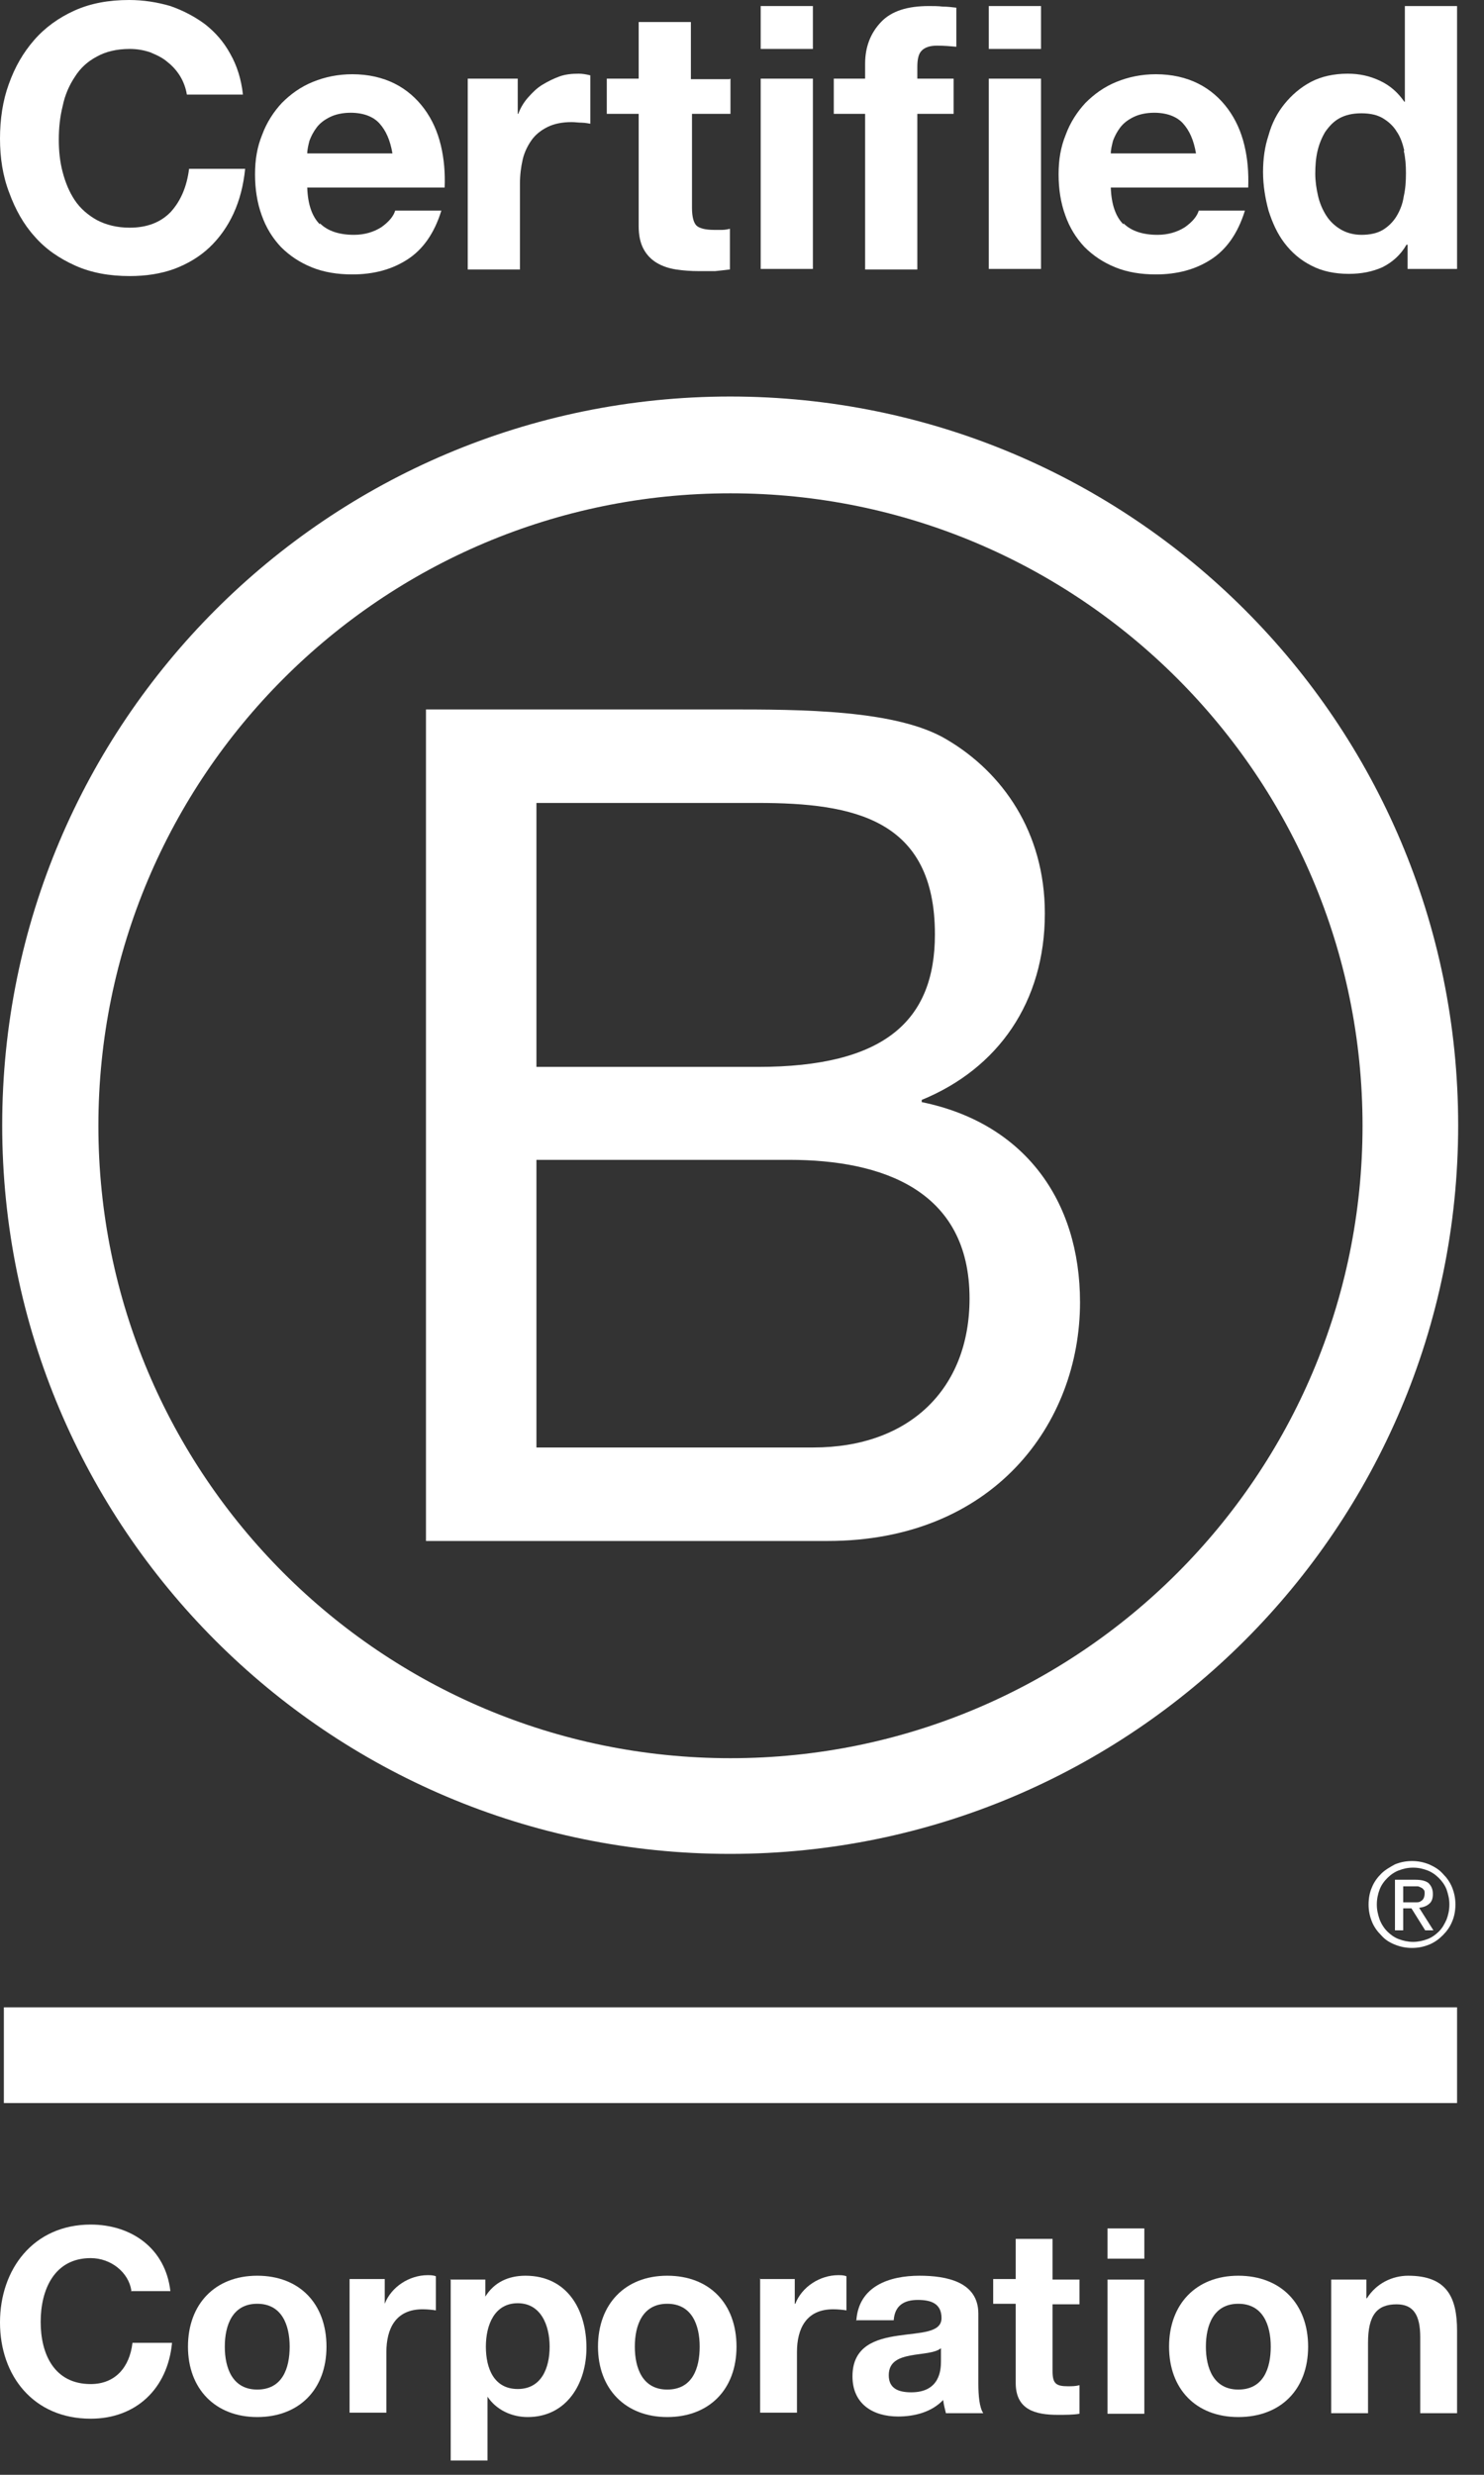<?xml version="1.0" encoding="UTF-8"?> <svg xmlns="http://www.w3.org/2000/svg" width="27" height="45" viewBox="0 0 27 45" fill="none"><rect x="0" y="0" width="27" height="45" fill="#333333" stroke="none"/><g clip-path="url(#clip0_1200_8050)"><path d="M7.75 12.9H13.23C14.56 12.9 16.32 12.9 17.23 13.45C18.23 14.04 19.01 15.12 19.01 16.61C19.01 18.22 18.16 19.43 16.77 20V20.04C18.63 20.42 19.65 21.82 19.65 23.68C19.65 25.9 18.06 28.02 15.06 28.02H7.75V12.9ZM9.76 19.4H13.79C16.08 19.4 17.01 18.57 17.01 16.99C17.01 14.89 15.53 14.6 13.79 14.6H9.76V19.41V19.4ZM9.76 26.32H14.8C16.54 26.32 17.64 25.26 17.64 23.61C17.64 21.64 16.05 21.09 14.36 21.09H9.76V26.32Z" fill="white"></path><path d="M24.79 20.47C24.79 26.82 19.64 31.97 13.29 31.97C6.94 31.97 1.79 26.82 1.79 20.47C1.79 14.12 6.94 8.97 13.29 8.97C19.64 8.97 24.79 14.12 24.79 20.47ZM13.29 7.21C5.97 7.21 0.04 13.14 0.04 20.46C0.04 27.78 5.97 33.71 13.28 33.71C20.59 33.71 26.53 27.78 26.53 20.46C26.53 13.14 20.6 7.21 13.28 7.21H13.29Z" fill="white"></path><path d="M26.51 36.5H0.07V38.24H26.51V36.5Z" fill="white"></path><path d="M25.68 34.59C25.68 34.59 25.74 34.59 25.77 34.59C25.8 34.59 25.82 34.59 25.85 34.57C25.87 34.56 25.89 34.54 25.9 34.52C25.91 34.5 25.92 34.47 25.92 34.43C25.92 34.4 25.92 34.37 25.9 34.36C25.89 34.34 25.87 34.33 25.85 34.32C25.83 34.31 25.81 34.3 25.79 34.3C25.77 34.3 25.74 34.3 25.72 34.3H25.53V34.59H25.68ZM25.75 34.18C25.86 34.18 25.94 34.2 25.99 34.24C26.04 34.29 26.07 34.35 26.07 34.44C26.07 34.52 26.05 34.58 26 34.62C25.95 34.66 25.9 34.68 25.82 34.69L26.08 35.1H25.93L25.68 34.7H25.53V35.1H25.38V34.18H25.74H25.75ZM25.1 34.9C25.13 34.98 25.18 35.06 25.24 35.12C25.3 35.18 25.37 35.23 25.45 35.26C25.53 35.29 25.62 35.31 25.71 35.31C25.8 35.31 25.89 35.29 25.97 35.26C26.05 35.23 26.12 35.18 26.18 35.12C26.24 35.06 26.28 34.99 26.32 34.9C26.35 34.82 26.37 34.73 26.37 34.63C26.37 34.53 26.35 34.45 26.32 34.36C26.29 34.28 26.24 34.21 26.18 34.15C26.12 34.09 26.05 34.04 25.97 34.01C25.89 33.98 25.81 33.96 25.71 33.96C25.61 33.96 25.53 33.98 25.45 34.01C25.37 34.04 25.3 34.09 25.24 34.15C25.18 34.21 25.13 34.28 25.1 34.36C25.07 34.44 25.05 34.53 25.05 34.63C25.05 34.73 25.07 34.81 25.1 34.9ZM24.96 34.32C25 34.22 25.06 34.14 25.13 34.07C25.2 34 25.29 33.95 25.38 33.9C25.48 33.86 25.58 33.84 25.69 33.84C25.8 33.84 25.9 33.86 26 33.9C26.09 33.94 26.18 33.99 26.25 34.07C26.32 34.14 26.38 34.22 26.42 34.32C26.46 34.42 26.48 34.52 26.48 34.63C26.48 34.74 26.46 34.85 26.42 34.94C26.38 35.04 26.32 35.12 26.25 35.19C26.18 35.26 26.1 35.32 26 35.36C25.9 35.4 25.8 35.42 25.69 35.42C25.58 35.42 25.48 35.4 25.38 35.36C25.28 35.32 25.2 35.27 25.13 35.19C25.06 35.12 25 35.04 24.96 34.94C24.92 34.84 24.9 34.74 24.9 34.63C24.9 34.52 24.92 34.41 24.96 34.32Z" fill="white"></path><path d="M3.28 1.39C3.22 1.29 3.14 1.2 3.05 1.13C2.96 1.05 2.85 1 2.73 0.95C2.61 0.91 2.49 0.89 2.36 0.89C2.12 0.89 1.92 0.94 1.76 1.03C1.59 1.12 1.46 1.24 1.36 1.4C1.26 1.55 1.18 1.73 1.14 1.93C1.09 2.13 1.07 2.33 1.07 2.54C1.07 2.75 1.09 2.94 1.14 3.13C1.19 3.32 1.26 3.49 1.36 3.64C1.46 3.79 1.6 3.91 1.76 4C1.93 4.09 2.13 4.14 2.36 4.14C2.68 4.14 2.93 4.04 3.11 3.85C3.29 3.65 3.4 3.39 3.44 3.07H4.46C4.43 3.37 4.36 3.64 4.25 3.88C4.14 4.12 3.99 4.33 3.81 4.5C3.63 4.67 3.41 4.8 3.17 4.89C2.92 4.98 2.65 5.02 2.36 5.02C1.99 5.02 1.66 4.96 1.37 4.83C1.08 4.7 0.83 4.53 0.63 4.3C0.43 4.08 0.28 3.81 0.17 3.51C0.05 3.2 0 2.87 0 2.52C0 2.17 0.05 1.83 0.16 1.53C0.27 1.22 0.42 0.96 0.62 0.73C0.82 0.5 1.07 0.32 1.36 0.19C1.65 0.06 1.98 0 2.35 0C2.61 0 2.86 0.04 3.1 0.11C3.33 0.19 3.54 0.3 3.73 0.44C3.92 0.59 4.07 0.76 4.19 0.98C4.31 1.19 4.39 1.44 4.42 1.72H3.4C3.38 1.6 3.34 1.49 3.28 1.39Z" fill="white"></path><path d="M5.82 4.06C5.96 4.2 6.17 4.27 6.44 4.27C6.63 4.27 6.8 4.22 6.94 4.13C7.08 4.03 7.16 3.93 7.19 3.83H8.03C7.9 4.25 7.69 4.54 7.41 4.72C7.13 4.9 6.8 4.99 6.41 4.99C6.14 4.99 5.89 4.95 5.67 4.86C5.45 4.77 5.27 4.65 5.11 4.49C4.96 4.33 4.84 4.14 4.76 3.91C4.68 3.69 4.64 3.44 4.64 3.17C4.64 2.9 4.68 2.67 4.77 2.45C4.85 2.23 4.98 2.03 5.13 1.87C5.29 1.71 5.47 1.58 5.69 1.49C5.91 1.4 6.15 1.35 6.41 1.35C6.7 1.35 6.96 1.41 7.18 1.52C7.4 1.63 7.58 1.79 7.72 1.98C7.86 2.17 7.96 2.39 8.02 2.64C8.08 2.89 8.1 3.14 8.09 3.41H5.59C5.6 3.72 5.68 3.94 5.82 4.08V4.06ZM6.9 2.24C6.79 2.12 6.61 2.05 6.38 2.05C6.23 2.05 6.1 2.08 6 2.13C5.9 2.18 5.82 2.24 5.76 2.32C5.7 2.4 5.66 2.48 5.63 2.56C5.61 2.64 5.59 2.72 5.59 2.79H7.14C7.1 2.55 7.02 2.37 6.9 2.24Z" fill="white"></path><path d="M9.42 1.43V2.07H9.43C9.47 1.96 9.53 1.86 9.61 1.77C9.69 1.68 9.77 1.6 9.87 1.54C9.97 1.48 10.07 1.43 10.18 1.39C10.29 1.35 10.41 1.34 10.53 1.34C10.59 1.34 10.66 1.35 10.74 1.37V2.25C10.74 2.25 10.64 2.23 10.58 2.23C10.52 2.23 10.46 2.22 10.4 2.22C10.23 2.22 10.08 2.25 9.96 2.31C9.84 2.37 9.74 2.45 9.67 2.55C9.6 2.65 9.54 2.77 9.51 2.9C9.48 3.03 9.46 3.18 9.46 3.34V4.9H8.51V1.43H9.41H9.42Z" fill="white"></path><path d="M13.29 1.43V2.07H12.59V3.78C12.59 3.94 12.62 4.05 12.67 4.1C12.72 4.15 12.83 4.18 12.99 4.18C13.04 4.18 13.1 4.18 13.14 4.18C13.19 4.18 13.24 4.17 13.28 4.16V4.9C13.2 4.91 13.11 4.92 13.01 4.93C12.91 4.93 12.82 4.93 12.72 4.93C12.57 4.93 12.43 4.92 12.3 4.9C12.17 4.88 12.05 4.84 11.95 4.78C11.85 4.72 11.77 4.64 11.71 4.53C11.65 4.42 11.62 4.28 11.62 4.11V2.07H11.04V1.43H11.62V0.4H12.57V1.44H13.27L13.29 1.43Z" fill="white"></path><path d="M13.84 0.9V0.11H14.79V0.89H13.84V0.9ZM14.79 1.43V4.89H13.84V1.43H14.79Z" fill="white"></path><path d="M15.17 2.07V1.43H15.74V1.16C15.74 0.85 15.84 0.6 16.03 0.4C16.22 0.2 16.51 0.11 16.9 0.11C16.98 0.11 17.07 0.11 17.15 0.12C17.23 0.12 17.32 0.13 17.4 0.14V0.85C17.29 0.84 17.17 0.83 17.05 0.83C16.92 0.83 16.83 0.86 16.77 0.92C16.71 0.98 16.69 1.08 16.69 1.22V1.43H17.35V2.07H16.69V4.9H15.74V2.07H15.17Z" fill="white"></path><path d="M17.99 0.9V0.11H18.94V0.89H17.99V0.9ZM18.94 1.43V4.89H17.99V1.43H18.94Z" fill="white"></path><path d="M20.44 4.06C20.58 4.2 20.79 4.27 21.06 4.27C21.25 4.27 21.42 4.22 21.56 4.13C21.7 4.03 21.78 3.93 21.81 3.83H22.65C22.52 4.25 22.31 4.54 22.03 4.72C21.75 4.9 21.42 4.99 21.03 4.99C20.76 4.99 20.51 4.95 20.29 4.86C20.07 4.77 19.89 4.65 19.73 4.49C19.58 4.33 19.46 4.14 19.38 3.91C19.3 3.69 19.26 3.44 19.26 3.17C19.26 2.9 19.3 2.67 19.39 2.45C19.47 2.23 19.6 2.03 19.75 1.87C19.91 1.71 20.09 1.58 20.31 1.49C20.53 1.4 20.77 1.35 21.03 1.35C21.32 1.35 21.58 1.41 21.8 1.52C22.02 1.63 22.2 1.79 22.34 1.98C22.48 2.17 22.58 2.39 22.64 2.64C22.7 2.89 22.72 3.14 22.71 3.41H20.21C20.22 3.72 20.3 3.94 20.44 4.08V4.06ZM21.52 2.24C21.41 2.12 21.23 2.05 21 2.05C20.85 2.05 20.72 2.08 20.62 2.13C20.52 2.18 20.44 2.24 20.38 2.32C20.32 2.4 20.28 2.48 20.25 2.56C20.23 2.64 20.21 2.72 20.21 2.79H21.76C21.72 2.55 21.64 2.37 21.52 2.24Z" fill="white"></path><path d="M25.59 4.45C25.48 4.64 25.33 4.77 25.15 4.86C24.97 4.94 24.77 4.98 24.54 4.98C24.28 4.98 24.05 4.93 23.86 4.83C23.66 4.73 23.5 4.59 23.37 4.42C23.24 4.25 23.15 4.05 23.08 3.83C23.02 3.61 22.98 3.37 22.98 3.13C22.98 2.89 23.01 2.67 23.08 2.46C23.14 2.24 23.24 2.05 23.37 1.89C23.5 1.73 23.66 1.59 23.85 1.49C24.04 1.39 24.27 1.34 24.52 1.34C24.73 1.34 24.92 1.38 25.11 1.47C25.3 1.56 25.44 1.69 25.55 1.85H25.56V0.11H26.51V4.89H25.61V4.45H25.6H25.59ZM25.55 2.74C25.52 2.61 25.48 2.49 25.41 2.39C25.35 2.29 25.26 2.21 25.16 2.15C25.06 2.09 24.93 2.06 24.77 2.06C24.61 2.06 24.48 2.09 24.37 2.15C24.26 2.21 24.18 2.3 24.11 2.4C24.05 2.5 24 2.62 23.97 2.75C23.94 2.88 23.93 3.02 23.93 3.16C23.93 3.29 23.95 3.43 23.98 3.56C24.01 3.69 24.06 3.81 24.13 3.92C24.2 4.03 24.29 4.11 24.39 4.17C24.49 4.23 24.62 4.27 24.77 4.27C24.93 4.27 25.06 4.24 25.16 4.18C25.26 4.12 25.35 4.03 25.41 3.93C25.47 3.83 25.52 3.71 25.54 3.57C25.57 3.44 25.58 3.3 25.58 3.15C25.58 3 25.57 2.87 25.54 2.74H25.55Z" fill="white"></path><path d="M2.39 41.65C2.34 41.32 2.02 41.06 1.65 41.06C0.99 41.06 0.74 41.63 0.74 42.22C0.74 42.81 0.99 43.35 1.65 43.35C2.1 43.35 2.36 43.04 2.41 42.6H3.13C3.05 43.44 2.47 43.98 1.65 43.98C0.61 43.98 0 43.2 0 42.23C0 41.26 0.61 40.45 1.65 40.45C2.39 40.45 3.01 40.88 3.1 41.66H2.38L2.39 41.65Z" fill="white"></path><path d="M4.68 41.38C5.45 41.38 5.94 41.89 5.94 42.67C5.94 43.45 5.44 43.95 4.68 43.95C3.92 43.95 3.42 43.44 3.42 42.67C3.42 41.9 3.91 41.38 4.68 41.38ZM4.68 43.45C5.14 43.45 5.27 43.06 5.27 42.67C5.27 42.28 5.13 41.89 4.68 41.89C4.23 41.89 4.09 42.28 4.09 42.67C4.09 43.06 4.23 43.45 4.68 43.45Z" fill="white"></path><path d="M6.36 41.44H7V41.89C7.12 41.58 7.45 41.37 7.78 41.37C7.83 41.37 7.88 41.37 7.93 41.39V42.01C7.87 42 7.77 41.99 7.69 41.99C7.2 41.99 7.03 42.34 7.03 42.77V43.87H6.36V41.43V41.44Z" fill="white"></path><path d="M8.19 41.45H8.83V41.76C8.99 41.5 9.25 41.38 9.56 41.38C10.32 41.38 10.67 42 10.67 42.69C10.67 43.34 10.31 43.95 9.6 43.95C9.31 43.95 9.03 43.82 8.87 43.58V44.74H8.2V41.44L8.19 41.45ZM10 42.67C10 42.28 9.84 41.88 9.42 41.88C9 41.88 8.84 42.27 8.84 42.67C8.84 43.07 8.99 43.44 9.42 43.44C9.85 43.44 10 43.06 10 42.67Z" fill="white"></path><path d="M12.14 41.38C12.91 41.38 13.4 41.89 13.4 42.67C13.4 43.45 12.9 43.95 12.14 43.95C11.38 43.95 10.88 43.44 10.88 42.67C10.88 41.9 11.37 41.38 12.14 41.38ZM12.14 43.45C12.6 43.45 12.73 43.06 12.73 42.67C12.73 42.28 12.59 41.89 12.14 41.89C11.69 41.89 11.55 42.28 11.55 42.67C11.55 43.06 11.69 43.45 12.14 43.45Z" fill="white"></path><path d="M13.82 41.44H14.46V41.89H14.47C14.59 41.58 14.92 41.37 15.25 41.37C15.3 41.37 15.35 41.37 15.4 41.39V42.01C15.34 42 15.24 41.99 15.16 41.99C14.67 41.99 14.5 42.34 14.5 42.77V43.87H13.83V41.43L13.82 41.44Z" fill="white"></path><path d="M15.58 42.2C15.62 41.57 16.18 41.38 16.73 41.38C17.22 41.38 17.8 41.49 17.8 42.07V43.34C17.8 43.56 17.82 43.78 17.89 43.88H17.21C17.19 43.8 17.17 43.72 17.16 43.64C16.95 43.86 16.64 43.94 16.34 43.94C15.88 43.94 15.51 43.71 15.51 43.21C15.51 42.66 15.93 42.53 16.34 42.47C16.75 42.41 17.13 42.42 17.13 42.15C17.13 41.88 16.93 41.82 16.7 41.82C16.45 41.82 16.28 41.92 16.26 42.19H15.59L15.58 42.2ZM17.13 42.69C17.02 42.79 16.78 42.79 16.57 42.83C16.36 42.87 16.17 42.94 16.17 43.19C16.17 43.44 16.36 43.5 16.58 43.5C17.1 43.5 17.12 43.09 17.12 42.94V42.69H17.13Z" fill="white"></path><path d="M19.15 41.45H19.64V41.9H19.15V43.11C19.15 43.34 19.21 43.39 19.43 43.39C19.5 43.39 19.57 43.39 19.64 43.37V43.89C19.53 43.91 19.38 43.91 19.25 43.91C18.84 43.91 18.48 43.82 18.48 43.33V41.89H18.07V41.44H18.48V40.71H19.15V41.44V41.45Z" fill="white"></path><path d="M20.82 41.07H20.15V40.52H20.82V41.07ZM20.15 41.45H20.82V43.89H20.15V41.45Z" fill="white"></path><path d="M22.53 41.38C23.3 41.38 23.8 41.89 23.8 42.67C23.8 43.45 23.3 43.95 22.53 43.95C21.76 43.95 21.27 43.44 21.27 42.67C21.27 41.9 21.76 41.38 22.53 41.38ZM22.53 43.45C22.99 43.45 23.12 43.06 23.12 42.67C23.12 42.28 22.98 41.89 22.53 41.89C22.08 41.89 21.94 42.28 21.94 42.67C21.94 43.06 22.08 43.45 22.53 43.45Z" fill="white"></path><path d="M24.22 41.45H24.86V41.79H24.87C25.04 41.52 25.33 41.38 25.62 41.38C26.33 41.38 26.51 41.78 26.51 42.38V43.88H25.84V42.5C25.84 42.1 25.72 41.9 25.41 41.9C25.05 41.9 24.89 42.1 24.89 42.6V43.88H24.22V41.44V41.45Z" fill="white"></path></g><defs><clipPath id="clip0_1200_8050"><rect width="26.54" height="44.74" fill="white"></rect></clipPath></defs></svg> 